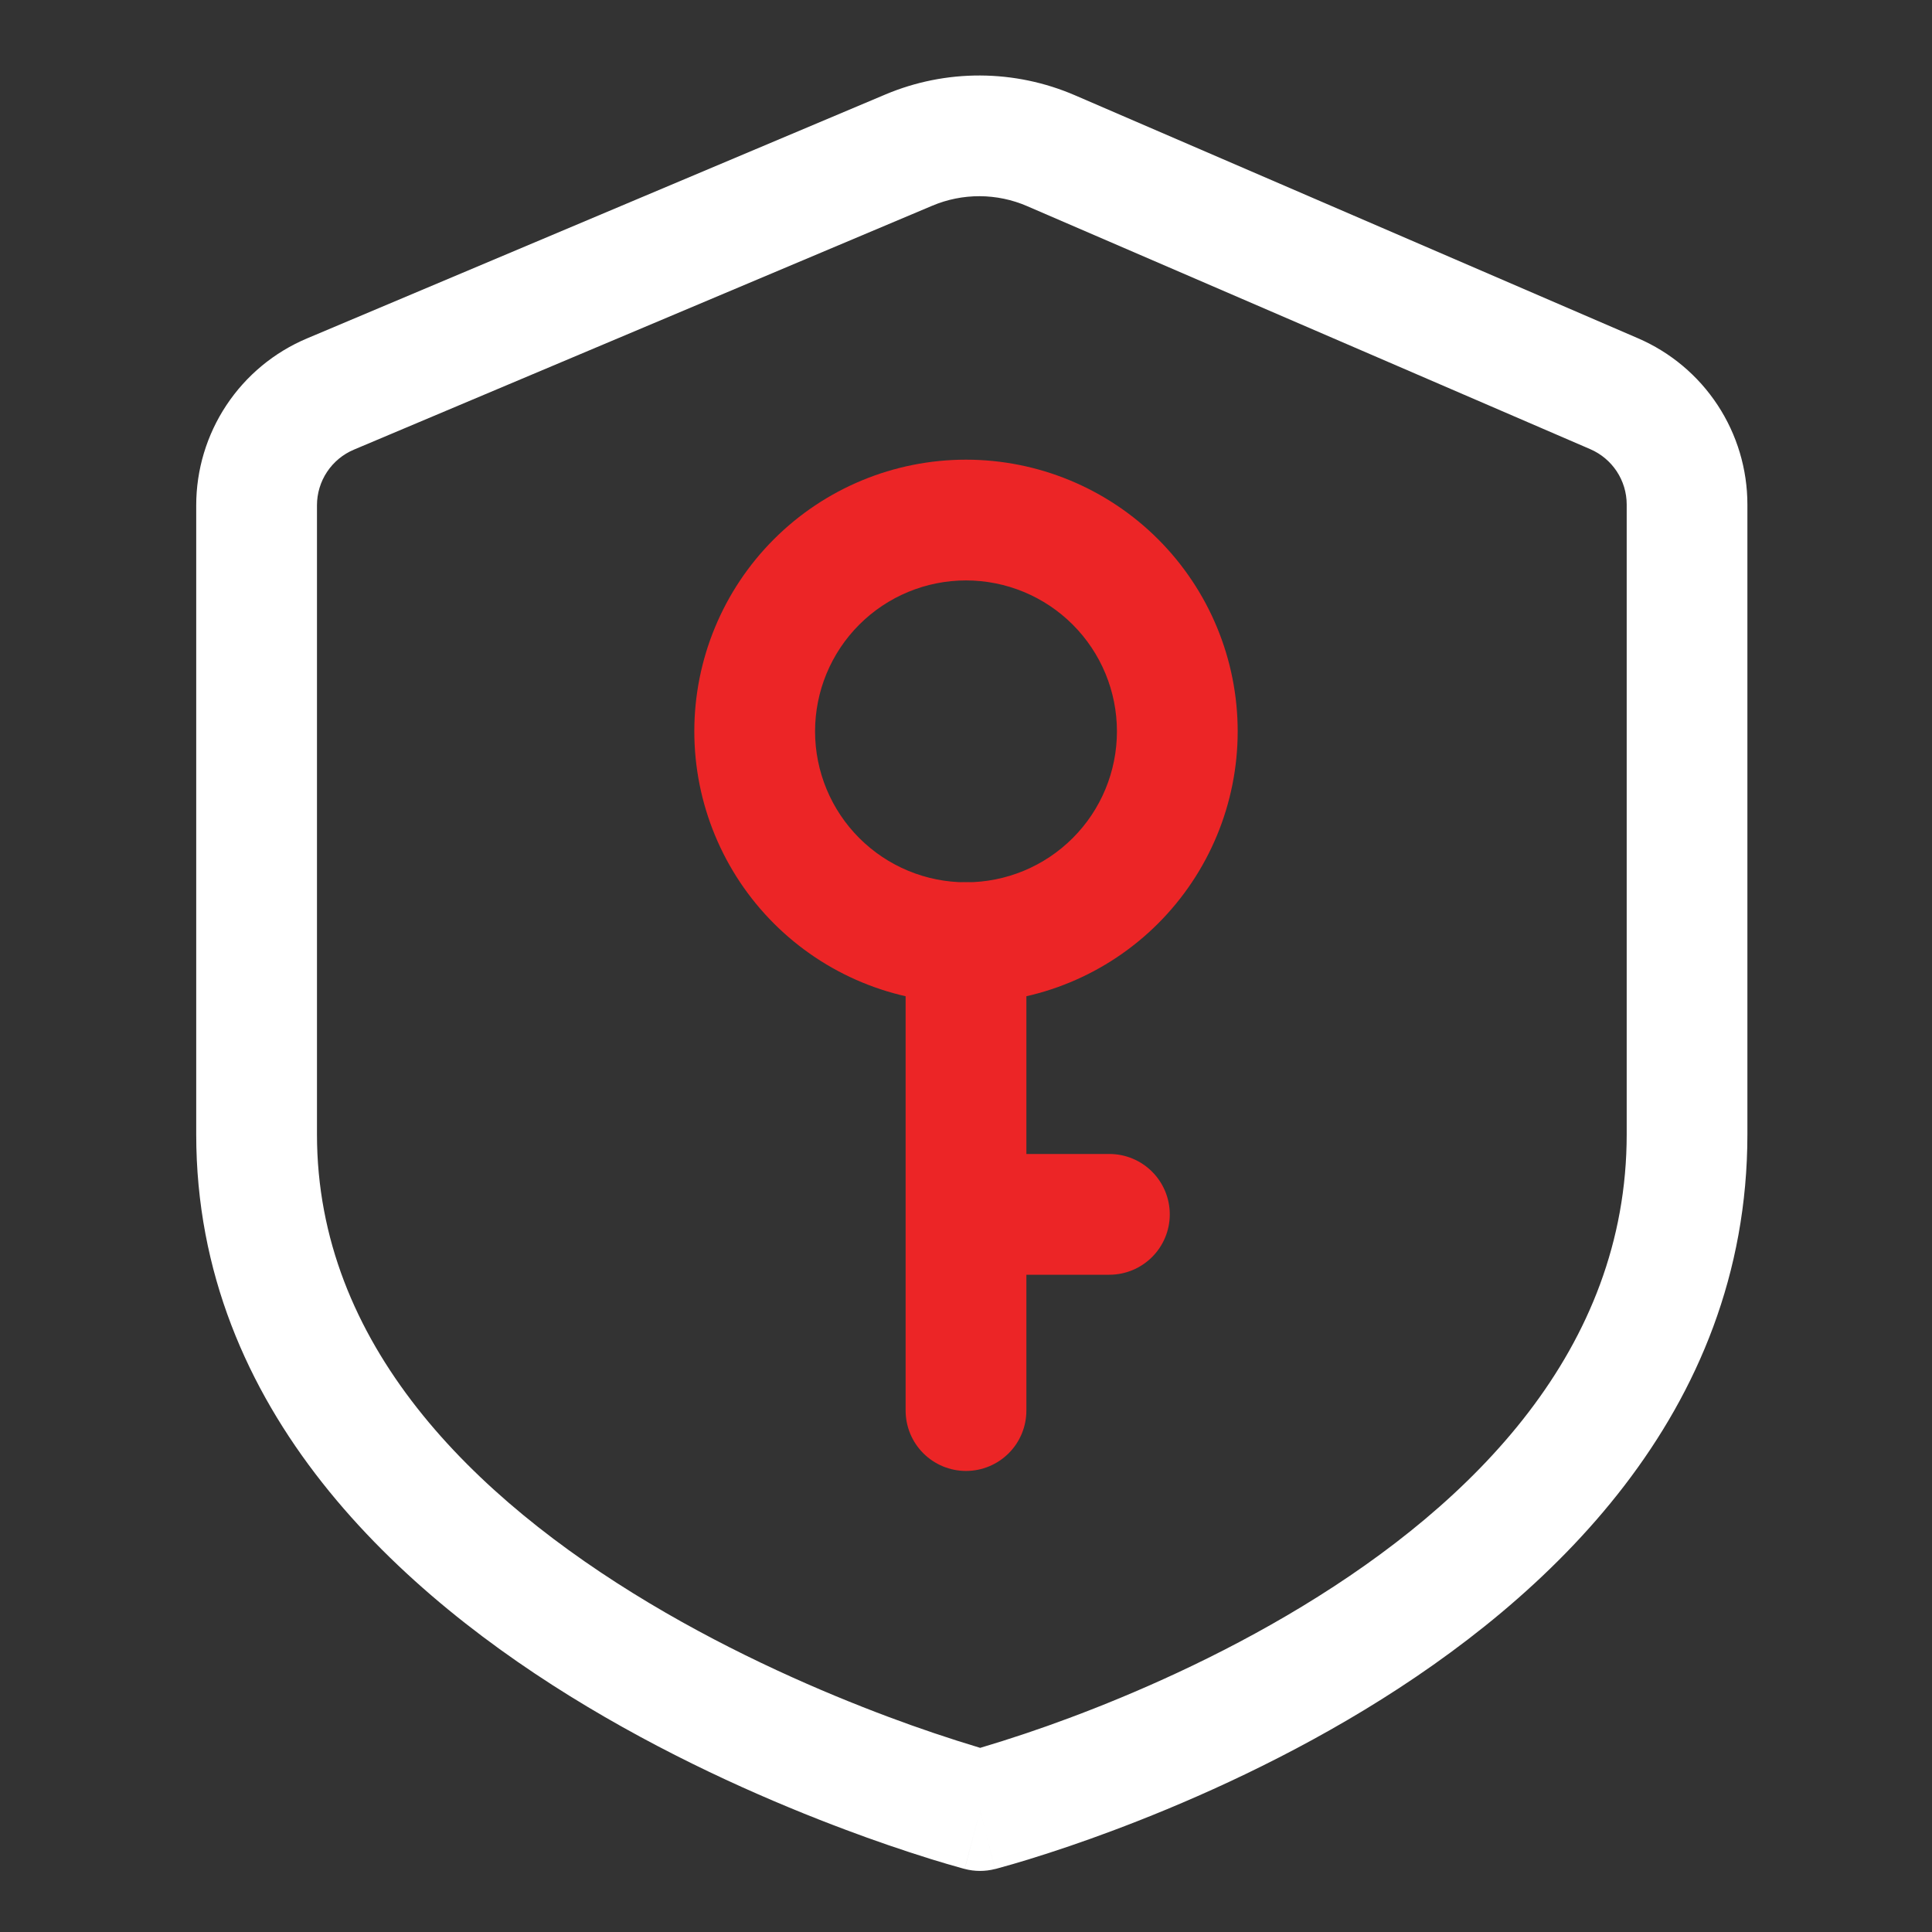 <svg width="80" height="80" viewBox="0 0 80 80" fill="none" xmlns="http://www.w3.org/2000/svg">
<rect x="0" y="0" width="80" height="80" fill="#333333" stroke="none"/>
<g clip-path="url(#clip0_0_32)">
<path d="M42.529 8.534C41.909 8.266 41.242 8.127 40.568 8.124C39.893 8.122 39.225 8.255 38.604 8.518L14.654 18.619C14.2 18.81 13.814 19.13 13.542 19.54C13.27 19.95 13.125 20.431 13.125 20.922V46.971C13.125 55.666 19.593 62.015 26.887 66.381C30.462 68.521 34.061 70.071 36.776 71.088C38.032 71.559 39.303 71.988 40.587 72.375C41.833 72.004 43.065 71.591 44.282 71.136C46.929 70.149 50.436 68.632 53.922 66.517C61.01 62.219 67.358 55.874 67.358 46.972V20.891C67.358 19.895 66.765 18.994 65.847 18.598L42.53 8.535L42.529 8.534ZM40.581 74.971C40.372 75.778 40.16 76.584 39.945 77.389H39.943L39.935 77.386L39.913 77.38L39.837 77.36C39.408 77.24 38.98 77.115 38.554 76.983C37.366 76.612 36.189 76.208 35.024 75.77C32.123 74.685 28.231 73.013 24.319 70.67C16.637 66.074 8.125 58.424 8.125 46.971V20.924C8.125 19.449 8.56 18.006 9.376 16.777C10.191 15.548 11.351 14.587 12.71 14.014L36.66 3.913C37.903 3.388 39.239 3.121 40.588 3.126C41.937 3.132 43.271 3.41 44.51 3.945L67.828 14.008C69.172 14.588 70.318 15.549 71.122 16.772C71.927 17.996 72.356 19.428 72.356 20.892V46.972C72.356 58.56 64.065 66.213 56.515 70.793C52.682 73.118 48.871 74.76 46.029 75.82C44.888 76.247 43.735 76.641 42.571 77C42.153 77.128 41.733 77.25 41.311 77.365L41.236 77.385L41.214 77.391L41.204 77.394L40.581 74.972V74.971ZM40.581 74.971L39.946 77.389C40.358 77.497 40.79 77.498 41.203 77.392L40.581 74.971Z" fill="white"/>
<path d="M40 24.034C38.342 24.034 36.753 24.692 35.581 25.864C34.408 27.036 33.75 28.626 33.75 30.284C33.75 31.941 34.408 33.531 35.581 34.703C36.753 35.875 38.342 36.534 40 36.534C41.658 36.534 43.247 35.875 44.419 34.703C45.592 33.531 46.25 31.941 46.25 30.284C46.25 28.626 45.592 27.036 44.419 25.864C43.247 24.692 41.658 24.034 40 24.034ZM28.75 30.284C28.75 27.3 29.935 24.439 32.045 22.329C34.155 20.219 37.016 19.034 40 19.034C42.984 19.034 45.845 20.219 47.955 22.329C50.065 24.439 51.25 27.3 51.25 30.284C51.25 33.267 50.065 36.129 47.955 38.239C45.845 40.349 42.984 41.534 40 41.534C37.016 41.534 34.155 40.349 32.045 38.239C29.935 36.129 28.75 33.267 28.75 30.284Z" fill="#EC2526"/>
<path d="M40 36.534C40.663 36.534 41.299 36.797 41.768 37.266C42.237 37.735 42.5 38.371 42.5 39.034V47.784H45.938C46.6 47.784 47.236 48.047 47.705 48.516C48.174 48.985 48.438 49.621 48.438 50.284C48.438 50.947 48.174 51.583 47.705 52.051C47.236 52.52 46.6 52.784 45.938 52.784H42.5V58.409C42.5 59.072 42.237 59.708 41.768 60.176C41.299 60.645 40.663 60.909 40 60.909C39.337 60.909 38.701 60.645 38.232 60.176C37.763 59.708 37.5 59.072 37.5 58.409V39.034C37.5 38.371 37.763 37.735 38.232 37.266C38.701 36.797 39.337 36.534 40 36.534Z" fill="#EC2526"/>
</g>
<defs>
<clipPath id="clip0_0_32">
<rect width="80" height="80" fill="white"/>
</clipPath>
</defs>
</svg>
